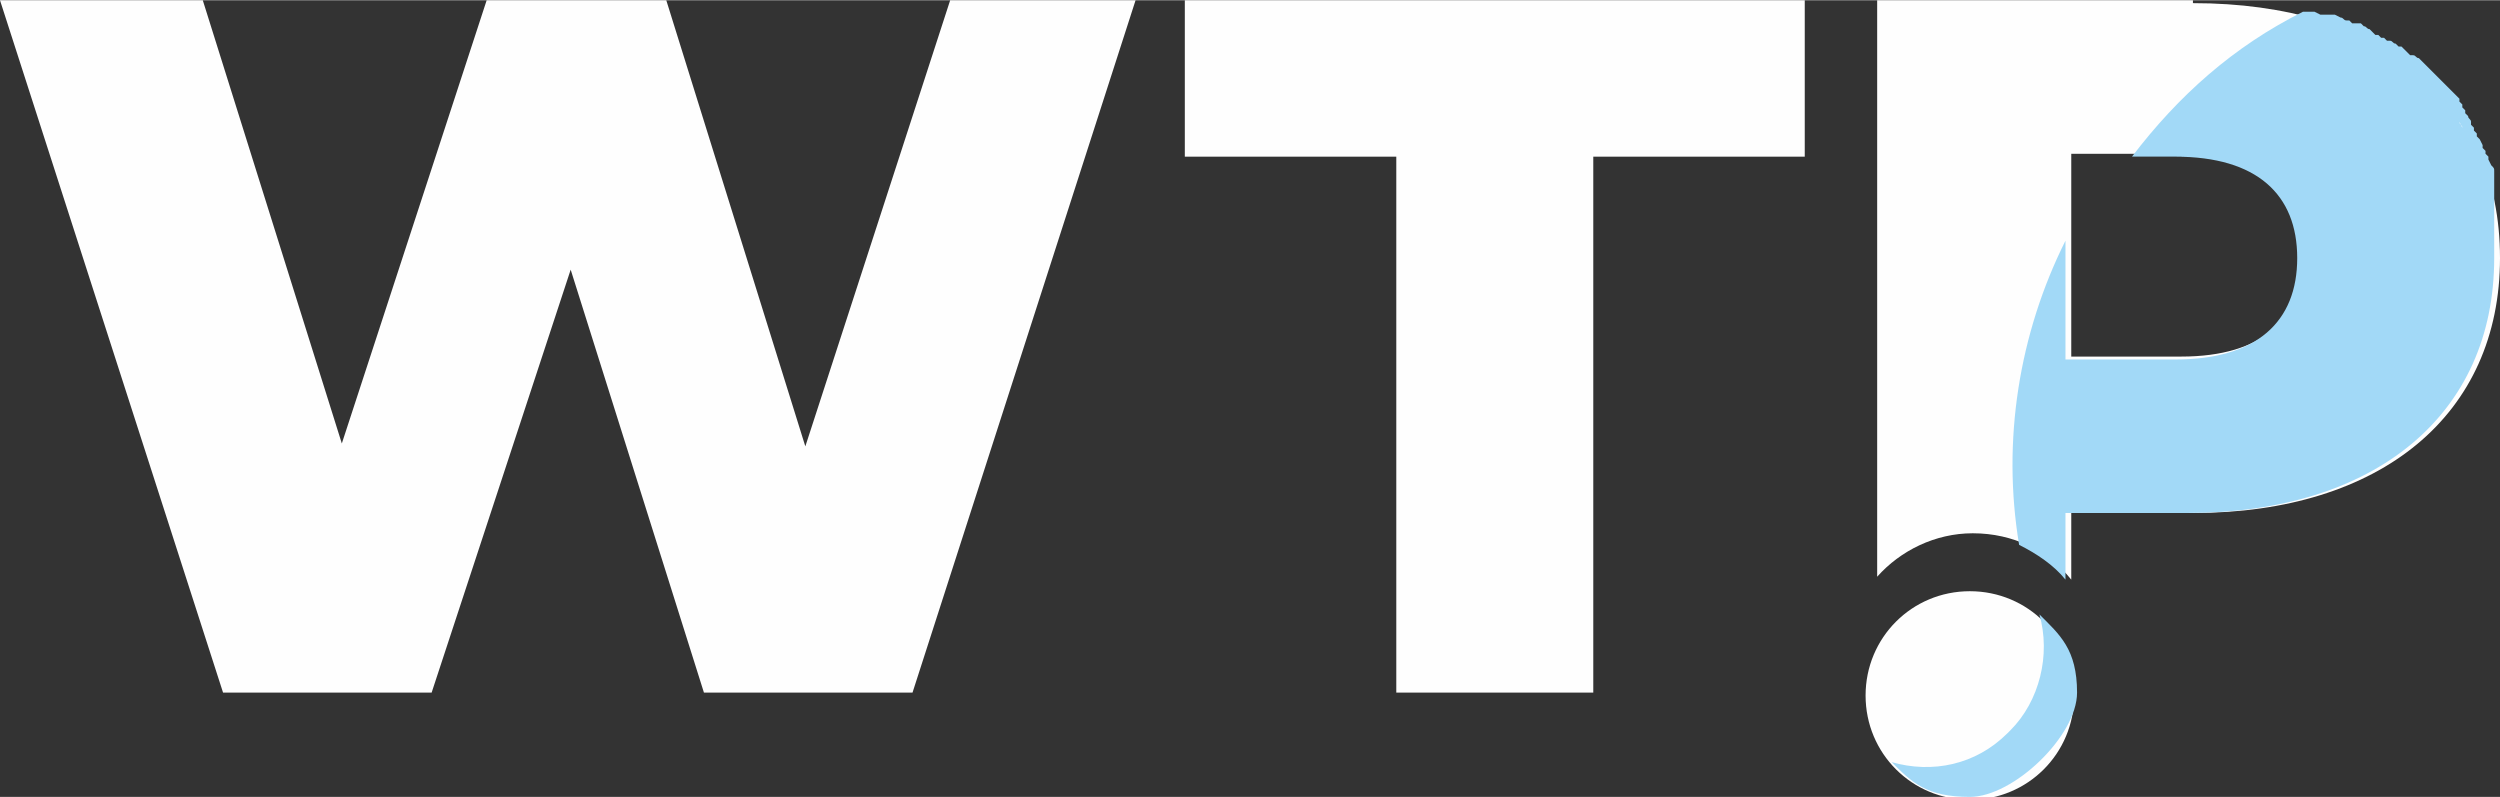 <?xml version="1.0" encoding="UTF-8"?>
<!DOCTYPE svg PUBLIC "-//W3C//DTD SVG 1.1//EN" "http://www.w3.org/Graphics/SVG/1.1/DTD/svg11.dtd">
<!-- Creator: CorelDRAW 2021 (64-Bit) -->
<svg xmlns="http://www.w3.org/2000/svg" xml:space="preserve" width="28.464mm" height="9.076mm" version="1.1" style="shape-rendering:geometricPrecision; text-rendering:geometricPrecision; image-rendering:optimizeQuality; fill-rule:evenodd; clip-rule:evenodd"
viewBox="0 0 8.63 2.75"
 xmlns:xlink="http://www.w3.org/1999/xlink"
 xmlns:xodm="http://www.corel.com/coreldraw/odm/2003">
 <rect x="0" y="0" width="8.63" height="2.75" fill="#333333" stroke="none"/>
 <defs>
  <style type="text/css">
   <![CDATA[
    .fil1 {fill:#FEFEFE}
    .fil2 {fill:#A2D9F7}
    .fil0 {fill:#FEFEFE;fill-rule:nonzero}
   ]]>
  </style>
 </defs>
 <g id="Слой_x0020_1">
  <g id="_2386629620144">
   <path class="fil0" d="M3.28 0l-0.5 1.54 -0.48 -1.54 -0.62 0 -0.5 1.53 -0.48 -1.53 -0.7 0 0.77 2.39 0.72 0 0.48 -1.46 0.46 1.46 0.72 0 0.77 -2.39 -0.64 0zm1.54 2.39l0.68 0 0 -1.85 0.73 0 0 -0.54 -2.14 0 0 0.54 0.73 0 0 1.85zm2.75 -2.39l-1.09 0 0 1.99c0.08,-0.09 0.2,-0.15 0.33,-0.15 0.14,0 0.26,0.06 0.34,0.16l0 -0.23 0.42 0c0.65,0 1.06,-0.34 1.06,-0.88 0,-0.55 -0.41,-0.88 -1.06,-0.88zm-0.04 1.23l-0.38 0 0 -0.7 0.38 0c0.28,0 0.42,0.13 0.42,0.35 0,0.22 -0.14,0.35 -0.42,0.35z"/>
   <path class="fil1" d="M6.8 2.04c0.2,0 0.36,0.16 0.36,0.36 0,0.2 -0.16,0.36 -0.36,0.36 -0.2,0 -0.36,-0.16 -0.36,-0.36 0,-0.2 0.16,-0.36 0.36,-0.36z"/>
   <path class="fil2" d="M6.93 2.53c-0.11,0.11 -0.26,0.14 -0.4,0.1 0.07,0.07 0.12,0.12 0.27,0.12 0.15,0 0.37,-0.21 0.37,-0.36 0,-0.15 -0.06,-0.2 -0.13,-0.27 0.04,0.14 0,0.3 -0.1,0.4z"/>
   <g>
    <path class="fil2" d="M7.51 0.54c0.28,0 0.42,0.13 0.42,0.35 0,0.22 -0.14,0.35 -0.42,0.35l-0.38 0 0 -0.41c-0.16,0.32 -0.22,0.69 -0.16,1.05 0.06,0.03 0.12,0.07 0.16,0.12l0 -0.23 0.42 0c0.65,0 1.06,-0.34 1.06,-0.88 0,-0.01 -0,-0.02 -0,-0.02l-0 -0.01 -0 -0.01 -0 -0.01 -0 -0.01 -0 -0.01c-0,-0.02 -0,-0.03 -0,-0.04l-0 -0.01 -0 -0.02 -0 -0.01 -0 -0.02 -0 -0.01 -0 -0.02 -0 -0.01 -0 -0c-0,-0.01 -0,-0.01 -0,-0.02l-0 -0.01 -0 -0.01 -0 -0.01 -0 -0.01 -0 -0.01 -0 -0.01 -0 -0.01c-0,-0.01 -0,-0.01 -0.01,-0.02l-0 -0 -0.01 -0.02 -0 -0.01 -0.01 -0.01 -0 -0.01 -0.01 -0.01 -0 -0.01 -0 -0 -0.01 -0.02 -0 -0 -0 -0 -0.01 -0.01 -0 -0.01 -0.01 -0.01 -0 -0.01 -0.01 -0.01 -0 -0.01c-0,-0.01 -0.01,-0.01 -0.01,-0.02l-0 -0 -0 -0c-0,-0 -0.01,-0.01 -0.01,-0.01l-0 -0.01 -0.01 -0.01 -0 -0.01 -0.01 -0.01 -0 -0.01c-0,-0 -0.01,-0.01 -0.01,-0.01l-0 -0 -0 -0 -0 -0 -0.01 -0.01 -0.01 -0.01 -0.01 -0.01 -0.01 -0.01 -0.01 -0.01 -0 -0c-0,-0 -0.01,-0.01 -0.01,-0.01l-0 -0 -0 -0c-0,-0 -0.01,-0.01 -0.01,-0.01l-0.01 -0.01 -0.01 -0.01 -0.01 -0.01 -0.01 -0.01 -0.01 -0.01 -0.01 -0.01 -0 -0 -0 -0c-0.01,-0 -0.01,-0.01 -0.02,-0.01l-0.01 -0 -0.01 -0.01 -0.01 -0.01 -0.01 -0.01 -0.01 -0 -0.01 -0.01 -0 -0 -0 -0c-0.01,-0 -0.01,-0.01 -0.02,-0.01l-0.01 -0 -0.01 -0.01 -0.01 -0 -0.01 -0.01 -0.01 -0 -0.01 -0.01 -0.01 -0.01c-0.01,-0 -0.01,-0.01 -0.02,-0.01l-0 -0 -0.01 -0.01 -0.01 -0 -0.01 -0 -0.01 -0 -0.01 -0.01 -0.01 -0c-0.01,-0 -0.01,-0.01 -0.02,-0.01l-0 -0 -0.02 -0.01 -0.01 -0 -0.01 -0 -0.01 -0 -0.01 -0 -0.01 -0 -0 -0 -0.02 -0.01 -0 -0 -0.01 -0 -0.01 -0 -0.01 -0 -0.01 -0c-0.24,0.12 -0.43,0.29 -0.59,0.5l0.19 0zm0.99 -0.1c-0,-0.01 -0.01,-0.01 -0.01,-0.02l0.01 0.02zm-0.11 -0.14c-0,-0 -0.01,-0.01 -0.01,-0.01l0.01 0.01z"/>
   </g>
  </g>
 </g>
</svg>
